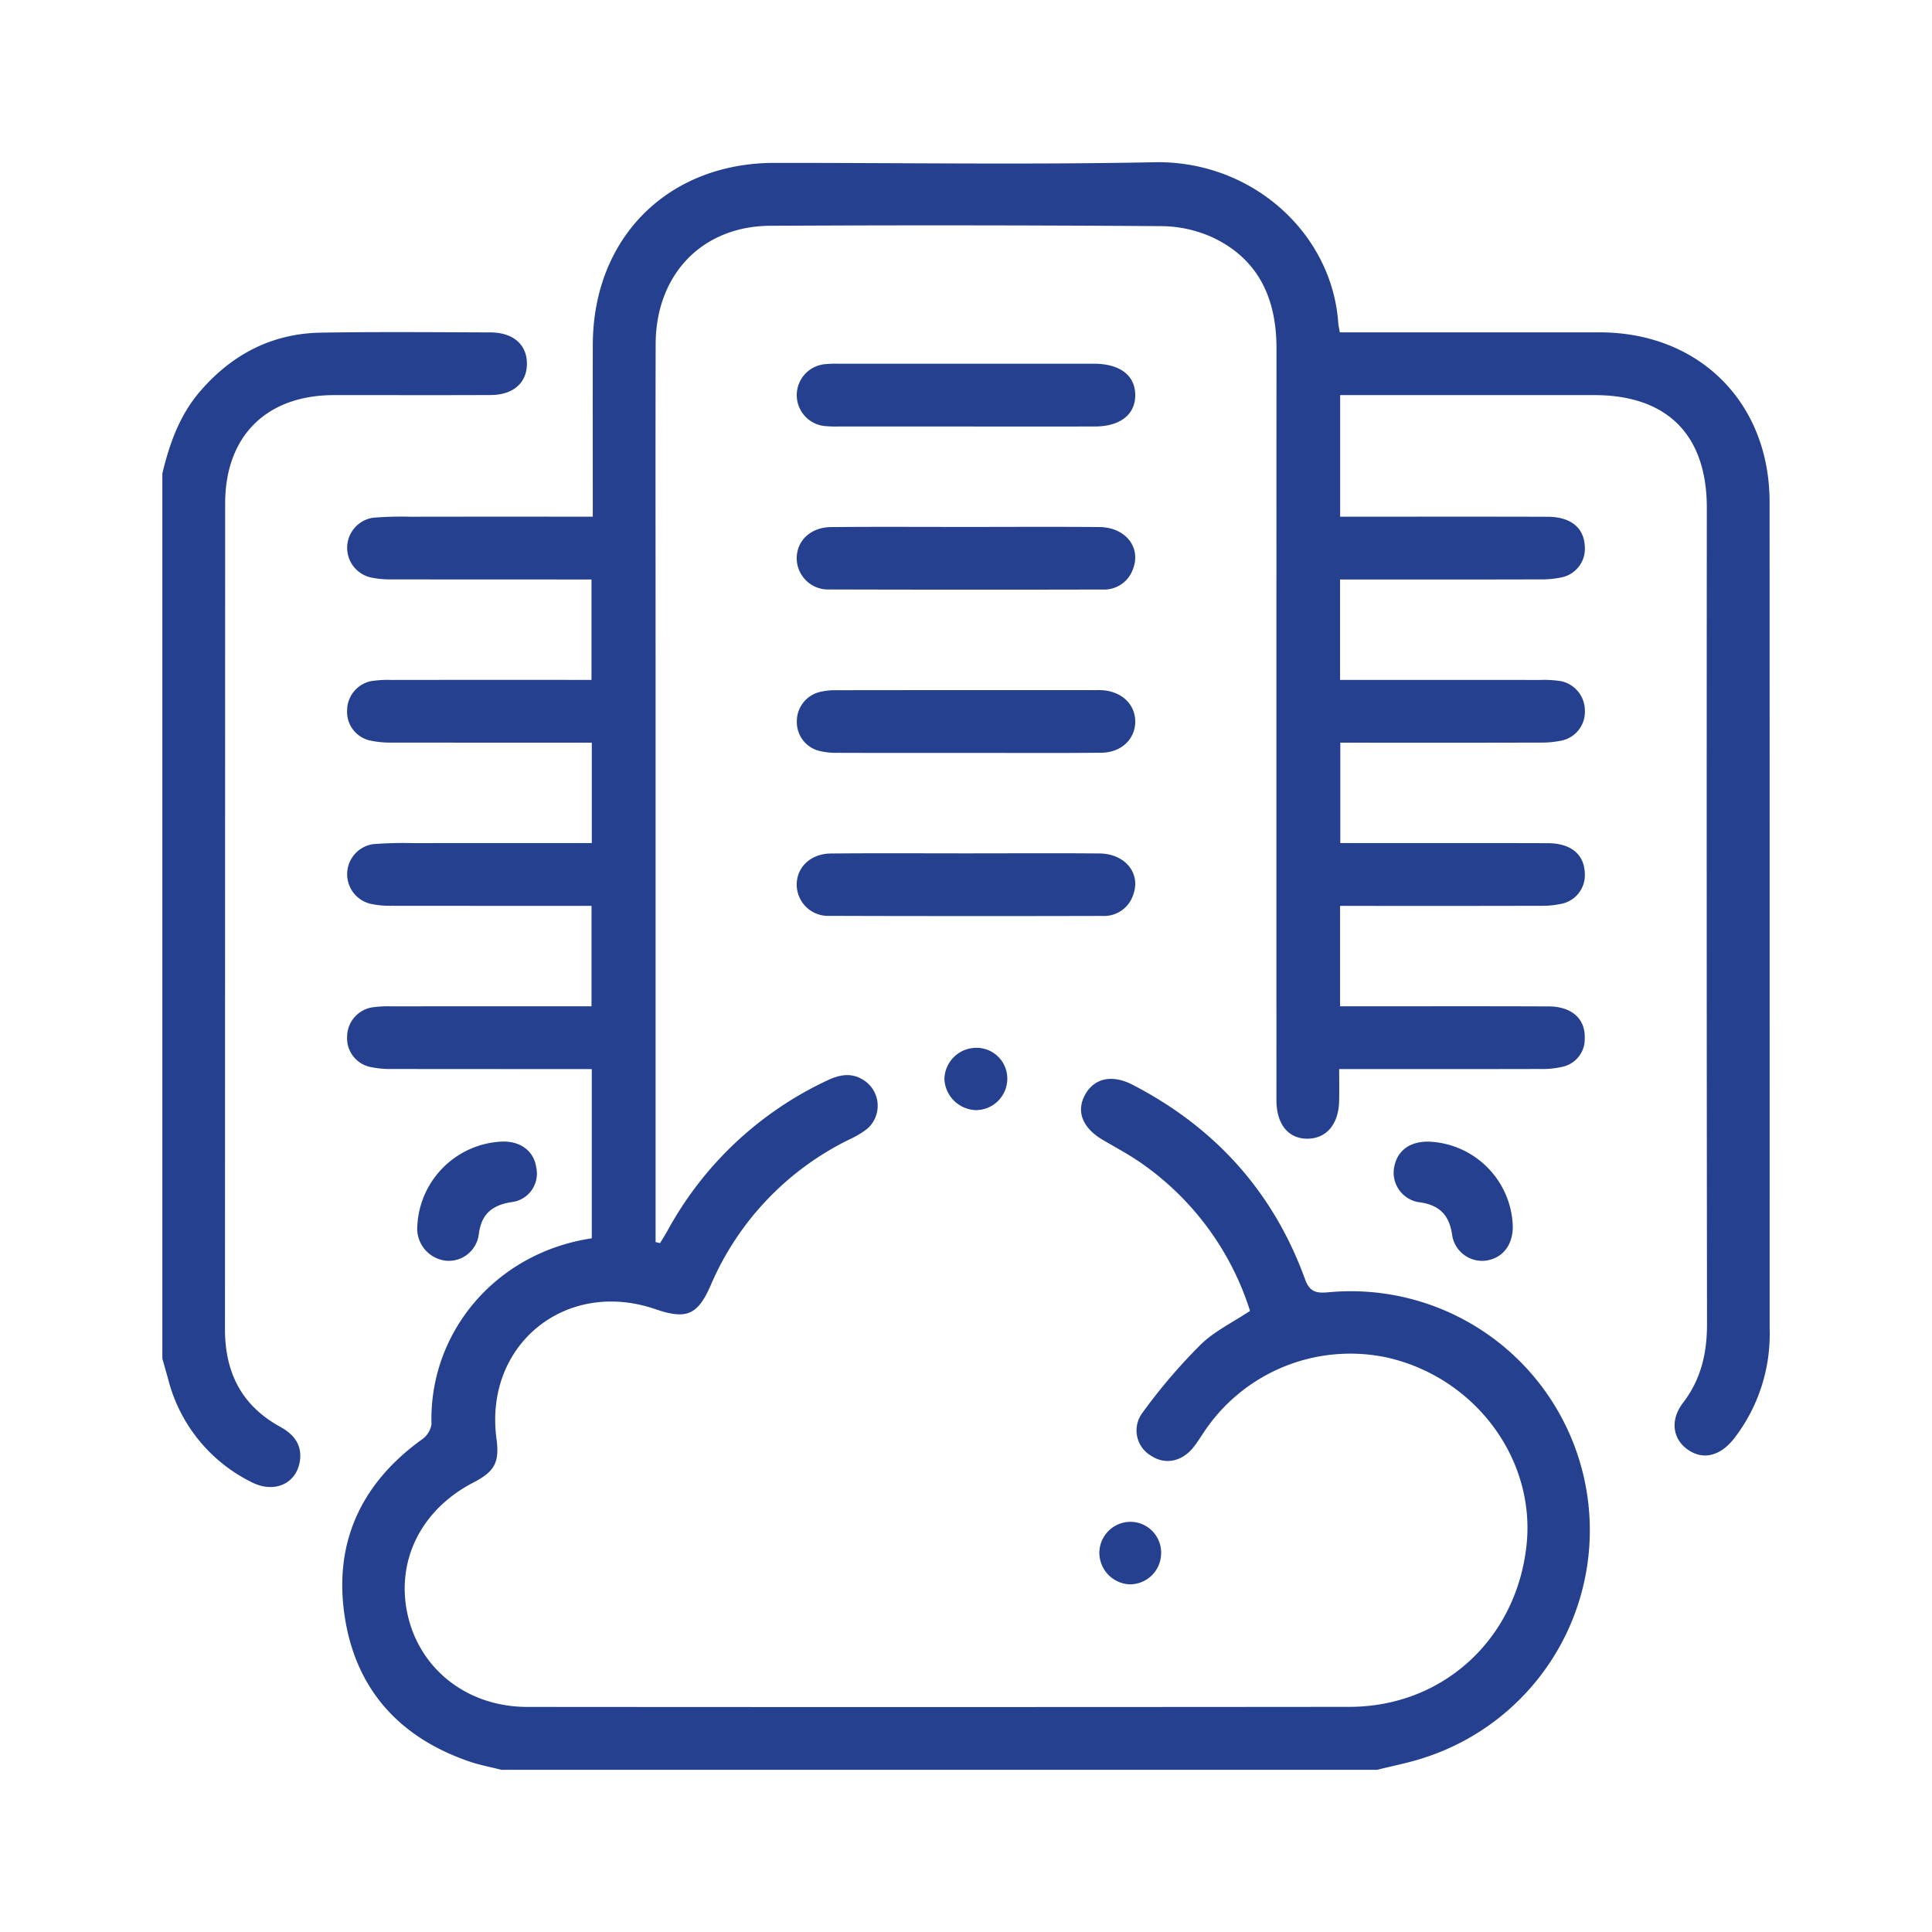 <svg xmlns="http://www.w3.org/2000/svg" id="Layer_1" data-name="Layer 1" viewBox="0 0 300 300"><defs><style>.cls-1{fill:#25408f;}</style></defs><path class="cls-1" d="M77.855,274.812c-1.641-.416-3.319-.722-4.916-1.267-10.666-3.635-17.488-10.933-19.335-22.047-1.927-11.596,2.26-21.004,11.86-27.945a3.58,3.58,0,0,0,1.539-2.364c-.433-14.178,9.87-26.655,24.888-28.904V166.007H89.287q-14.257-0-28.514-.014a14.992,14.992,0,0,1-3.374-.336,4.553,4.553,0,0,1-3.5-4.659,4.657,4.657,0,0,1,3.692-4.541,16.613,16.613,0,0,1,3.154-.191q14.135-.02,28.27-.008h2.836V140.665H89.171q-14.257,0-28.514-.013a14.319,14.319,0,0,1-3.133-.312,4.722,4.722,0,0,1,.423-9.264,62.218,62.218,0,0,1,6.326-.155q12.429-.021,24.858-.006h2.766V115.323h-2.6q-14.257-0-28.514-.014a15.072,15.072,0,0,1-3.374-.334,4.55,4.55,0,0,1-3.511-4.651,4.66,4.66,0,0,1,3.683-4.55,16.481,16.481,0,0,1,3.153-.193q14.135-.02,28.27-.008H91.847V89.981H89.181q-14.257-0-28.514-.013a14.381,14.381,0,0,1-3.134-.31,4.723,4.723,0,0,1,.403-9.266,53.757,53.757,0,0,1,5.839-.154q12.673-.02,25.346-.006h2.925V77.145c0-7.878-.018-15.757.004-23.635.046-16.589,11.657-28.204,28.219-28.217,19.659-.015,39.324.293,58.976-.1,15.103-.302,27.577,10.953,28.557,24.943.028.401.13.797.245,1.469h2.59q18.888,0,37.775.003c15.453.017,26.363,10.906,26.367,26.349q.017,64.205.011,128.409a26.479,26.479,0,0,1-5.524,17.009c-2.135,2.708-4.774,3.394-7.165,1.74-2.359-1.632-2.827-4.595-.769-7.277,2.822-3.678,3.739-7.755,3.733-12.296q-.079-63.352-.031-126.704c-0-11.31-6.159-17.483-17.442-17.485q-18.4-.003-36.8-0h-2.696V80.232c1.018,0,1.891-0,2.765,0,9.83.001,19.659-.021,29.489.013,3.574.013,5.623,1.724,5.736,4.608a4.524,4.524,0,0,1-3.612,4.802,14.304,14.304,0,0,1-3.133.312q-14.257.034-28.514.013h-2.743v15.593h2.65q14.257 0,28.514.008a16.642,16.642,0,0,1,3.154.191,4.657,4.657,0,0,1,3.694,4.539,4.554,4.554,0,0,1-3.498,4.661,14.973,14.973,0,0,1-3.374.336q-14.135.038-28.27.014H208.124V130.916c.979,0,1.852,0,2.725,0,9.83.001,19.659-.021,29.489.013,3.579.012,5.627,1.717,5.745,4.598a4.536,4.536,0,0,1-3.601,4.811,14.251,14.251,0,0,1-3.133.314q-14.257.034-28.514.013h-2.75v15.593c.908,0,1.773-0,2.637,0,9.911.001,19.822-.025,29.732.017,3.626.015,5.732,1.923,5.622,4.954a4.375,4.375,0,0,1-3.472,4.422,13.515,13.515,0,0,1-3.372.342c-9.423.025-18.847.014-28.27.014h-3.015c0,1.739.027,3.329-.005,4.919-.074,3.594-1.92,5.827-4.828,5.889-3.014.064-4.908-2.19-4.909-5.971q-.015-58.357.008-116.714c.006-7.708-2.734-13.867-9.912-17.259a19.538,19.538,0,0,0-7.978-1.756q-30.34-.212-60.683-.056c-10.582.039-17.801,7.535-17.83,18.374-.043,15.919-.011,31.838-.011,47.758q-0,44.468,0,88.936v2.742l.691.164c.392-.652.804-1.293,1.173-1.957a54.634,54.634,0,0,1,24.773-23.297c1.849-.884,3.687-1.271,5.556-.129a4.729,4.729,0,0,1,.611,7.675,14.195,14.195,0,0,1-2.712,1.607,44.803,44.803,0,0,0-21.525,22.626c-2.037,4.66-3.769,5.382-8.602,3.726-13.947-4.781-26.62,5.549-24.671,20.11.491,3.671-.257,5.09-3.6,6.821C65.361,234.424,61.41,242.413,63.313,250.797c1.924,8.475,9.308,14.244,18.545,14.252q63.852.051,127.704-.01c14.544-.024,25.914-10.553,27.477-25.106,1.436-13.375-7.998-26.057-21.675-29.139a27.298,27.298,0,0,0-28.159,11.198c-.59.875-1.149,1.774-1.787,2.612-1.781,2.337-4.427,2.909-6.626,1.475a4.548,4.548,0,0,1-1.472-6.594A87.095,87.095,0,0,1,186.41,208.819c2.141-2.11,5.016-3.477,7.695-5.265a44.137,44.137,0,0,0-16.397-22.599c-2.024-1.474-4.262-2.659-6.43-3.929-3.175-1.858-4.216-4.429-2.791-7.027,1.433-2.611,4.218-3.195,7.395-1.55,12.809,6.633,21.851,16.637,26.775,30.217.739,2.038,1.838,2.151,3.627,1.998A37.117,37.117,0,0,1,221.091,272.961c-2.361.776-4.823,1.242-7.239,1.851Z"></path><path class="cls-1" d="M25.21,73.537c1.113-4.686,2.703-9.136,5.937-12.86,4.949-5.698,11.133-8.898,18.692-9.023,8.771-.145,17.547-.066,26.32-.035,3.583.012,5.71,1.938,5.659,4.957-.049,2.901-2.148,4.748-5.607,4.764-8.124.038-16.247.005-24.371.015-10.482.013-16.876,6.373-16.878,16.824q-.012,64.084-.028,128.167c-.008,6.785,2.582,11.921,8.595,15.219,2.094,1.149,3.413,2.792,3.034,5.313-.531,3.529-4,5.068-7.489,3.277a24.575,24.575,0,0,1-12.946-15.937c-.301-1.084-.612-2.166-.918-3.249Q25.21,142.253,25.21,73.537Z"></path><path class="cls-1" d="M150.051,66.227q-9.869,0-19.737-.002a17.567,17.567,0,0,1-1.947-.045,4.827,4.827,0,0,1-.108-9.642,15.562,15.562,0,0,1,1.946-.056q19.737-.004,39.475-.002c.081,0,.162-0.0.244 0,3.979.02,6.315,1.79,6.356,4.819.042,3.039-2.319,4.917-6.247,4.925Q160.042,66.242,150.051,66.227Z"></path><path class="cls-1" d="M149.995,81.824c6.904-.001,13.808-.043,20.712.015,4.066.035,6.521,3.156,5.223,6.514a4.741,4.741,0,0,1-4.732,3.188q-21.199.051-42.398-.01a4.867,4.867,0,0,1-5.086-4.833c-.001-2.74,2.165-4.823,5.326-4.852C136.024,81.78,143.01,81.825,149.995,81.824Z"></path><path class="cls-1" d="M149.834,116.909c-6.579.002-13.158.014-19.737-.011a10.854,10.854,0,0,1-2.886-.303,4.584,4.584,0,0,1-3.478-4.478,4.678,4.678,0,0,1,3.554-4.666,10.47,10.47,0,0,1,2.647-.276q20.103-.025,40.206-.011c.325,0,.651-.01.974.009,3.014.179,5.111,2.123,5.165,4.782.055,2.74-2.108,4.895-5.246,4.927C163.968,116.957,156.901,116.907,149.834,116.909Z"></path><path class="cls-1" d="M150.242,132.509c6.823-.001,13.646-.044,20.468.015,4.067.035,6.519,3.158,5.218,6.517a4.744,4.744,0,0,1-4.735,3.185q-21.199.051-42.398-.011a4.866,4.866,0,0,1-5.082-4.837c.001-2.74,2.168-4.82,5.329-4.848C136.109,132.465,143.176,132.509,150.242,132.509Z"></path><path class="cls-1" d="M64.805,190.275A13.775,13.775,0,0,1,78.05,177.26c2.842-.044,4.861,1.51,5.213,4.014a4.448,4.448,0,0,1-3.935,5.402c-2.968.502-4.593,1.881-4.98,4.975a4.699,4.699,0,0,1-5.147,4.106A5.025,5.025,0,0,1,64.805,190.275Z"></path><path class="cls-1" d="M222.029,177.281a13.586,13.586,0,0,1,12.873,13.046c.071,3.033-1.639,5.16-4.373,5.443a4.72,4.72,0,0,1-5.067-4.184c-.466-2.898-1.904-4.393-4.824-4.869a4.644,4.644,0,0,1-4.189-5.258C216.86,178.695,218.909,177.161,222.029,177.281Z"></path><path class="cls-1" d="M156.414,167.442a4.885,4.885,0,0,1-4.889,4.936,5.052,5.052,0,0,1-4.878-4.778,4.96,4.96,0,0,1,4.961-4.897A4.779,4.779,0,0,1,156.414,167.442Z"></path><path class="cls-1" d="M180.295,241.398a4.852,4.852,0,0,1-4.962,4.616,4.927,4.927,0,0,1-4.626-4.992,4.844,4.844,0,0,1,5.122-4.706A4.791,4.791,0,0,1,180.295,241.398Z"></path></svg>
